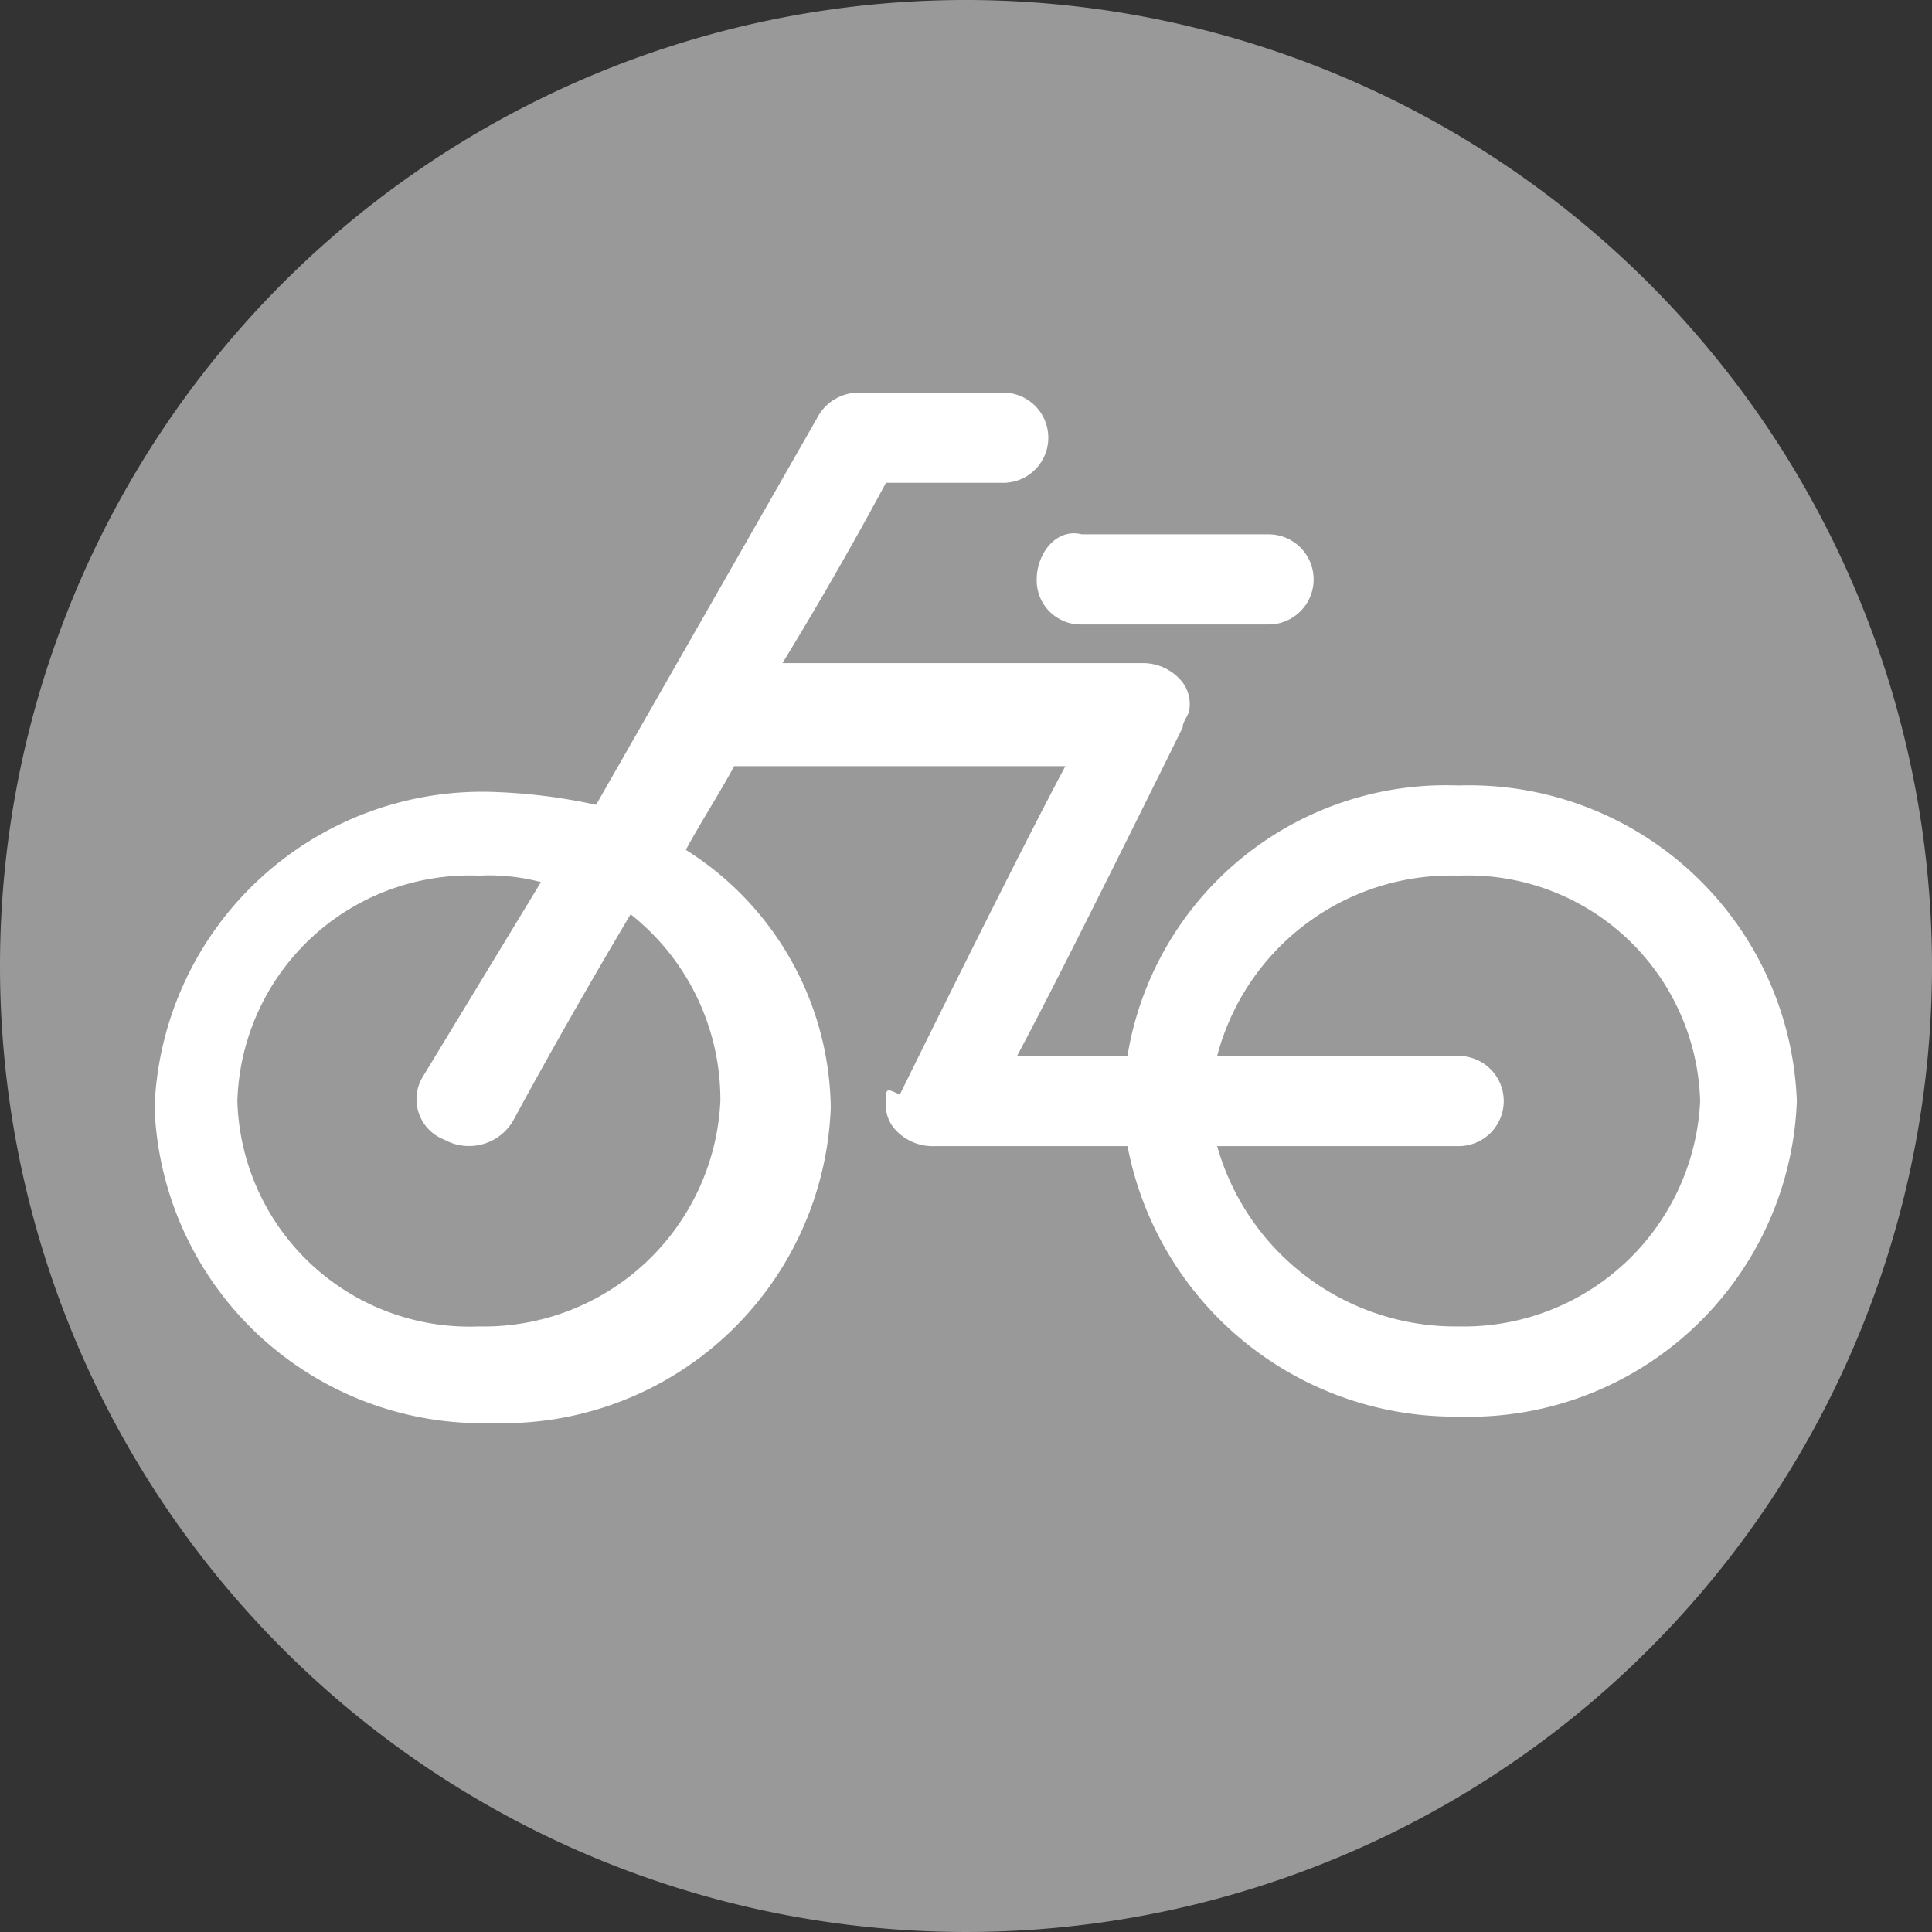 <svg id="グループ_652" data-name="グループ 652" xmlns="http://www.w3.org/2000/svg" width="30" height="30" viewBox="0 0 30 30">
  <rect x="0" y="0" width="30" height="30" fill="#333333" stroke="none"/>
  <path id="パス_1297" data-name="パス 1297" d="M30,15A15,15,0,1,1,15.053,0,15.016,15.016,0,0,1,30,15Z" fill="#999"/>
  <g id="グループ_637" data-name="グループ 637" transform="translate(2.4 6.097)">
    <path id="パス_1298" data-name="パス 1298" d="M22.65,11.5a5.011,5.011,0,0,0-5.143,4.2H15.793c.75-1.4,2.571-5.1,2.571-5.1,0-.1.107-.2.107-.3a.57.57,0,0,0-.107-.4.783.783,0,0,0-.643-.3H12.15c.857-1.4,1.5-2.6,1.607-2.8h1.821a.7.7,0,1,0,0-1.4h-2.25a.725.725,0,0,0-.643.4l-3.429,6a8.829,8.829,0,0,0-1.607-.2A5.092,5.092,0,0,0,2.4,16.5a5.092,5.092,0,0,0,5.25,4.9,5.092,5.092,0,0,0,5.25-4.9,4.8,4.8,0,0,0-2.25-4c.214-.4.536-.9.75-1.3h5.143c-.75,1.4-2.571,5.1-2.571,5.1-.214-.1-.214-.1-.214.1a.57.57,0,0,0,.107.4.783.783,0,0,0,.643.3h3a5.174,5.174,0,0,0,5.143,4.2,5.092,5.092,0,0,0,5.25-4.9A5.092,5.092,0,0,0,22.65,11.5ZM11.186,16.4a3.676,3.676,0,0,1-3.75,3.5,3.607,3.607,0,0,1-3.75-3.5,3.61,3.61,0,0,1,3.75-3.5A3.168,3.168,0,0,1,8.4,13L6.579,16A.673.673,0,0,0,6.9,17a.793.793,0,0,0,1.071-.3s.75-1.4,1.821-3.2A3.672,3.672,0,0,1,11.186,16.4ZM22.65,19.9a3.846,3.846,0,0,1-3.75-2.8h3.75a.7.7,0,1,0,0-1.4H18.9a3.754,3.754,0,0,1,3.75-2.8,3.607,3.607,0,0,1,3.75,3.5A3.676,3.676,0,0,1,22.65,19.9Z" transform="translate(-2.4 -5.4)" fill="#fff"/>
    <path id="パス_1299" data-name="パス 1299" d="M15,8.3a.684.684,0,0,0,.7.7h2.9a.7.7,0,1,0,0-1.4H15.7C15.3,7.5,15,7.9,15,8.3Z" transform="translate(-1.302 -5.4)" fill="#fff"/>
  </g>
</svg>

